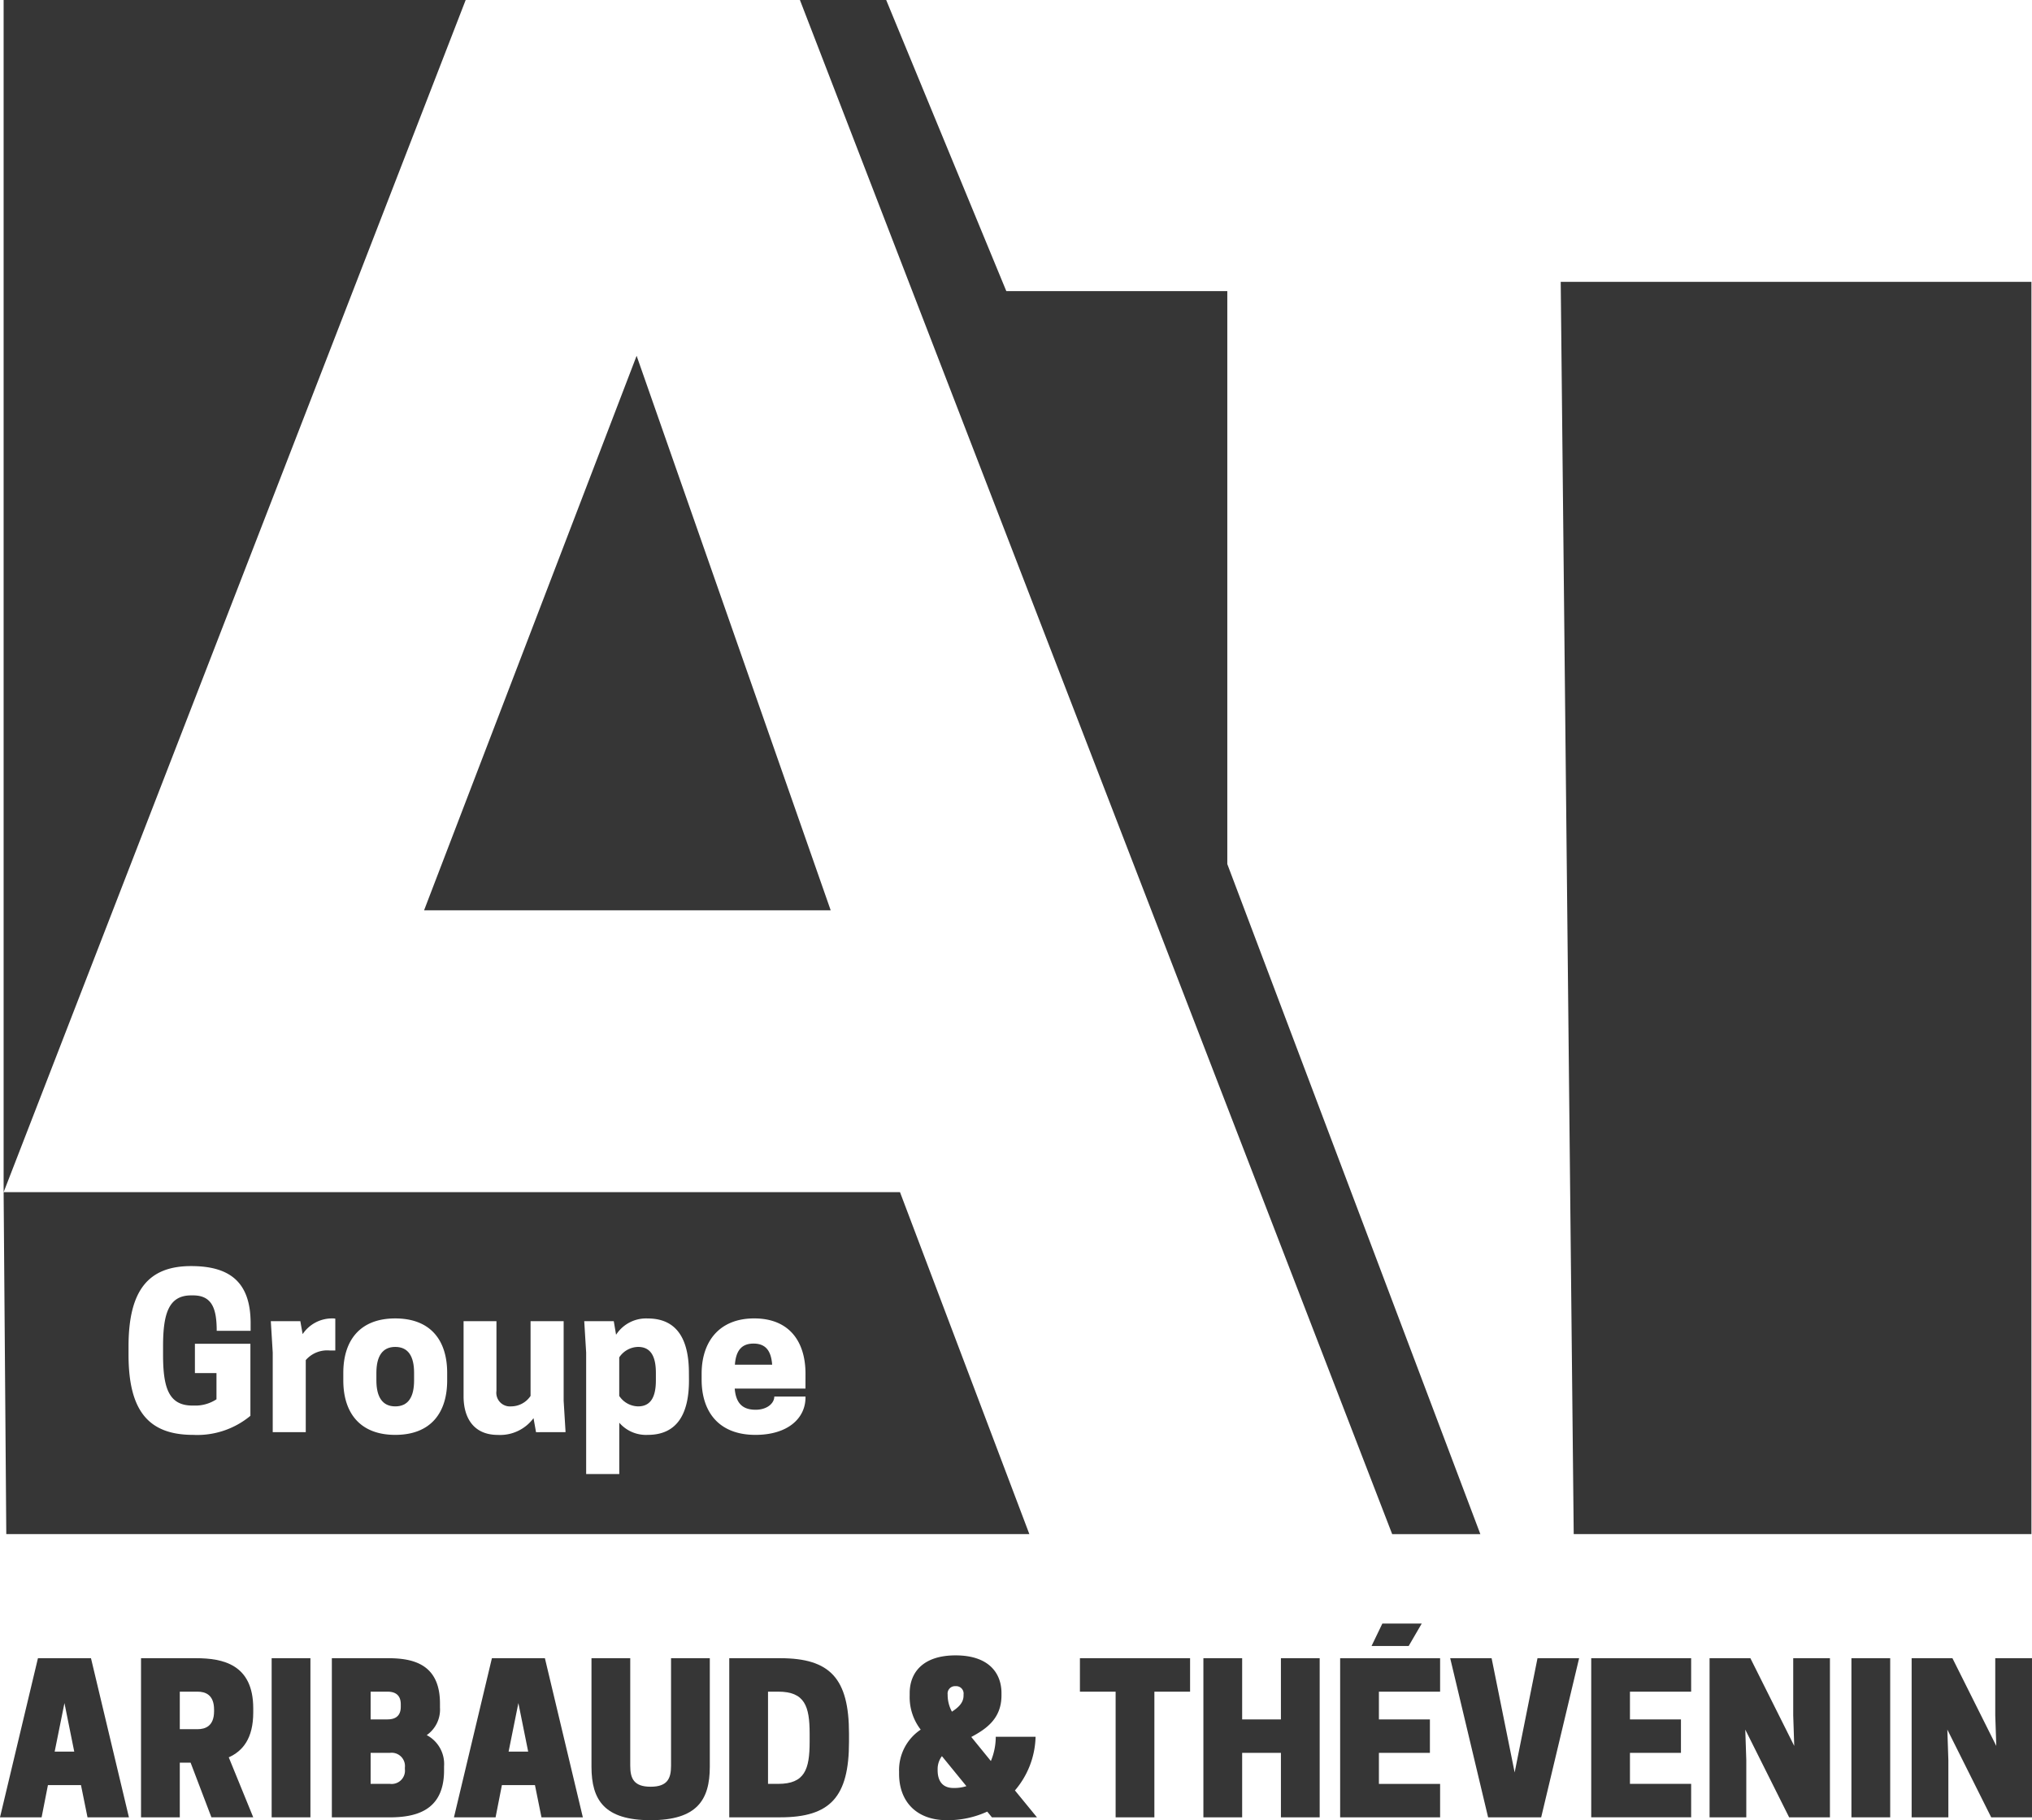 <svg xmlns="http://www.w3.org/2000/svg" width="212" height="189.888" viewBox="0 0 212 189.888"><g transform="translate(-20.187 -47.579)"><g transform="translate(20.565 47.579)"><path d="M227.209,47.579h9l12.533,30.369h23.057v59.775l26.4,69.9H289Z" transform="translate(-144.131 -47.579)" fill="#363636"/><path d="M152.116,139.655,172.363,197.5H129.942Z" transform="translate(-86.075 -102.537)" fill="#363636"/><path d="M424.108,120.522h49.109V251.159H425.464Z" transform="translate(-261.655 -91.117)" fill="#363636"/><path d="M21.124,47.579H69.33L21.124,171.949Z" transform="translate(-21.124 -47.579)" fill="#363636"/><g transform="translate(0 124.37)"><path d="M182.414,396.142a2.416,2.416,0,0,0-1.966,1.092v4.019a2.416,2.416,0,0,0,1.966,1.092c1.334,0,1.857-1.005,1.857-2.708v-.788C184.271,397.145,183.747,396.142,182.414,396.142Z" transform="translate(-116.221 -379.998)" fill="#363636"/><path d="M119.564,396.142c-1.354,0-1.966,1-1.966,2.708v.788c0,1.7.612,2.708,1.966,2.708,1.377,0,1.967-1.005,1.967-2.708v-.788C121.531,397.145,120.941,396.142,119.564,396.142Z" transform="translate(-78.707 -379.998)" fill="#363636"/><path d="M212.324,395.273c-1.223,0-1.835.7-1.945,2.206h3.889C214.16,395.972,213.548,395.273,212.324,395.273Z" transform="translate(-134.086 -379.479)" fill="#363636"/><path d="M114.643,356.094H21.124l.278,35.672H128.14ZM46.894,370.556H43.355c0-2.338-.5-3.693-2.47-3.693h-.2c-2.338,0-2.927,1.9-2.927,5.31v.874c0,3.408.568,5.309,3.058,5.309h.2a3.994,3.994,0,0,0,2.315-.655v-2.731h-2.25v-3.06h5.79v7.516a8.683,8.683,0,0,1-5.964,1.989c-4.632,0-6.751-2.469-6.751-8.368v-.874c0-5.9,2.12-8.368,6.533-8.368,4.064,0,6.205,1.7,6.205,5.965Zm8.834,2.053h-.591a2.959,2.959,0,0,0-2.491,1.005v7.516H49.2v-8.3L49,369.55H52.08l.24,1.354a3.693,3.693,0,0,1,3.08-1.639,1.481,1.481,0,0,1,.328.023ZM67.4,375.734c0,3.343-1.682,5.68-5.419,5.68-3.714,0-5.418-2.338-5.418-5.68v-.788c0-3.343,1.7-5.68,5.418-5.68,3.737,0,5.419,2.338,5.419,5.68Zm9.271,5.4-.262-1.464a4.34,4.34,0,0,1-3.715,1.749c-2.644,0-3.583-1.923-3.583-4.021V369.55h3.43v7.276a1.42,1.42,0,0,0,1.53,1.615A2.448,2.448,0,0,0,76.1,377.35v-7.8h3.452v8.3l.2,3.277Zm15.956-5.4c0,3.343-1.136,5.68-4.3,5.68a3.689,3.689,0,0,1-2.971-1.268V385.5H81.9V372.827l-.2-3.277h3.081l.24,1.42a3.727,3.727,0,0,1,3.3-1.7c3.168,0,4.3,2.338,4.3,5.68Zm12.154.852H97.4c.131,1.615.9,2.206,2.185,2.206,1.2,0,1.944-.678,1.944-1.377h3.256v.087c0,2.208-1.879,3.912-5.222,3.912-3.845,0-5.615-2.426-5.615-5.77v-.61c0-3.345,1.835-5.77,5.484-5.77,3.671,0,5.353,2.425,5.353,5.77Z" transform="translate(-21.124 -356.094)" fill="#363636"/></g></g><g transform="translate(20.187 216.951)"><path d="M29.679,476.7l3.959,16.6H29.317l-.681-3.362H25.188l-.66,3.362H20.187l3.959-16.6Zm-3.789,9.746h2.043l-1.022-5.065Z" transform="translate(-20.187 -473.084)" fill="#363636"/><path d="M60.73,493.3H56.686V476.7h5.725c2.81,0,5.982.638,5.982,5.235v.424c0,2.7-1.086,4.024-2.555,4.682l2.555,6.258H64.029l-2.17-5.7H60.73Zm1.852-9.195c.787,0,1.724-.3,1.724-1.872v-.17c0-1.575-.937-1.873-1.724-1.873H60.73v3.915Z" transform="translate(-41.972 -473.084)" fill="#363636"/><path d="M94.538,493.3H90.494V476.7h4.044Z" transform="translate(-62.152 -473.084)" fill="#363636"/><path d="M111.928,476.7c2.532,0,5.426.553,5.426,4.724v.427a3.246,3.246,0,0,1-1.383,2.873,3.4,3.4,0,0,1,1.809,3.257v.424c0,4.32-3.108,4.9-5.747,4.9h-5.96V476.7Zm-1.809,3.49v2.894h1.745c.6,0,1.4-.17,1.4-1.319v-.256c0-1.149-.809-1.319-1.4-1.319Zm0,6.384v3.235h2.021a1.388,1.388,0,0,0,1.554-1.532v-.171a1.388,1.388,0,0,0-1.554-1.532Z" transform="translate(-71.451 -473.084)" fill="#363636"/><path d="M147.157,476.7l3.959,16.6H146.8l-.681-3.362h-3.448l-.66,3.362h-4.342l3.959-16.6Zm-3.788,9.746h2.043l-1.022-5.065Z" transform="translate(-90.307 -473.084)" fill="#363636"/><path d="M173.266,488.023V476.7h4.044v11.216c0,1.319.362,2.192,2.128,2.192s2.129-.874,2.129-2.192V476.7h4.044v11.321c0,3.49-1.362,5.577-6.173,5.577S173.266,491.514,173.266,488.023Z" transform="translate(-111.556 -473.084)" fill="#363636"/><path d="M214.244,493.3h-5.321V476.7h5.321c5.215,0,7.172,2.128,7.172,7.875v.851C221.416,491.174,219.459,493.3,214.244,493.3Zm-.213-3.49c2.767,0,3.278-1.511,3.278-4.385v-.851c0-2.873-.511-4.384-3.278-4.384h-1.064v9.62Z" transform="translate(-132.839 -473.084)" fill="#363636"/><path d="M252.874,488.327v-.234a5.075,5.075,0,0,1,2.255-4.384,5.543,5.543,0,0,1-1.149-3.575V479.9c0-2.086,1.32-3.937,4.789-3.937s4.788,1.851,4.788,3.937v.234c0,2.405-1.554,3.49-3.15,4.341l2.043,2.511a6.594,6.594,0,0,0,.51-2.49v-.042h4.151v.106a8.919,8.919,0,0,1-2.15,5.492l2.3,2.809h-4.7l-.489-.6a9.857,9.857,0,0,1-4.215.894C254.661,493.159,252.874,491.179,252.874,488.327Zm5.767,1.469a3.964,3.964,0,0,0,1.255-.192l-2.553-3.128a2.223,2.223,0,0,0-.447,1.362v.106c0,1.192.574,1.852,1.638,1.852Zm-.7-9.642a3.674,3.674,0,0,0,.446,1.681c.724-.468,1.213-.957,1.213-1.681v-.106a.77.77,0,0,0-.766-.874h-.127a.77.77,0,0,0-.766.874Z" transform="translate(-159.072 -472.642)" fill="#363636"/><path d="M307.443,493.3H303.4v-13.11h-3.725V476.7h11.493v3.49h-3.724Z" transform="translate(-187.006 -473.084)" fill="#363636"/><path d="M343.763,476.7v16.6h-4.044v-6.725h-4.044V493.3h-4.044V476.7h4.044v6.384h4.044V476.7Z" transform="translate(-206.08 -473.084)" fill="#363636"/><path d="M377.452,471.344v3.49h-6.385v2.894h5.321v3.49h-5.321v3.236h6.385v3.49H367.023v-16.6Zm-1.916-3.618-1.362,2.341H370.3l1.128-2.341Z" transform="translate(-227.205 -467.726)" fill="#363636"/><path d="M399.456,493.3,395.5,476.7h4.32l2.405,11.918,2.384-11.918h4.342l-3.959,16.6Z" transform="translate(-244.2 -473.084)" fill="#363636"/><path d="M442.425,476.7v3.49H436.04v2.894h5.321v3.49H436.04v3.235h6.385v3.49H432V476.7Z" transform="translate(-265.986 -473.084)" fill="#363636"/><path d="M475.191,493.3h-4.256l-4.576-9.152.106,3.192V493.3h-3.831V476.7h4.257l4.576,9.152-.106-3.194V476.7h3.831Z" transform="translate(-284.273 -473.084)" fill="#363636"/><path d="M503.39,493.3h-4.044V476.7h4.044Z" transform="translate(-306.185 -473.084)" fill="#363636"/><path d="M527.486,493.3H523.23l-4.577-9.152.107,3.192V493.3h-3.832V476.7h4.256l4.577,9.152-.108-3.194V476.7h3.832Z" transform="translate(-315.486 -473.084)" fill="#363636"/></g></g></svg>